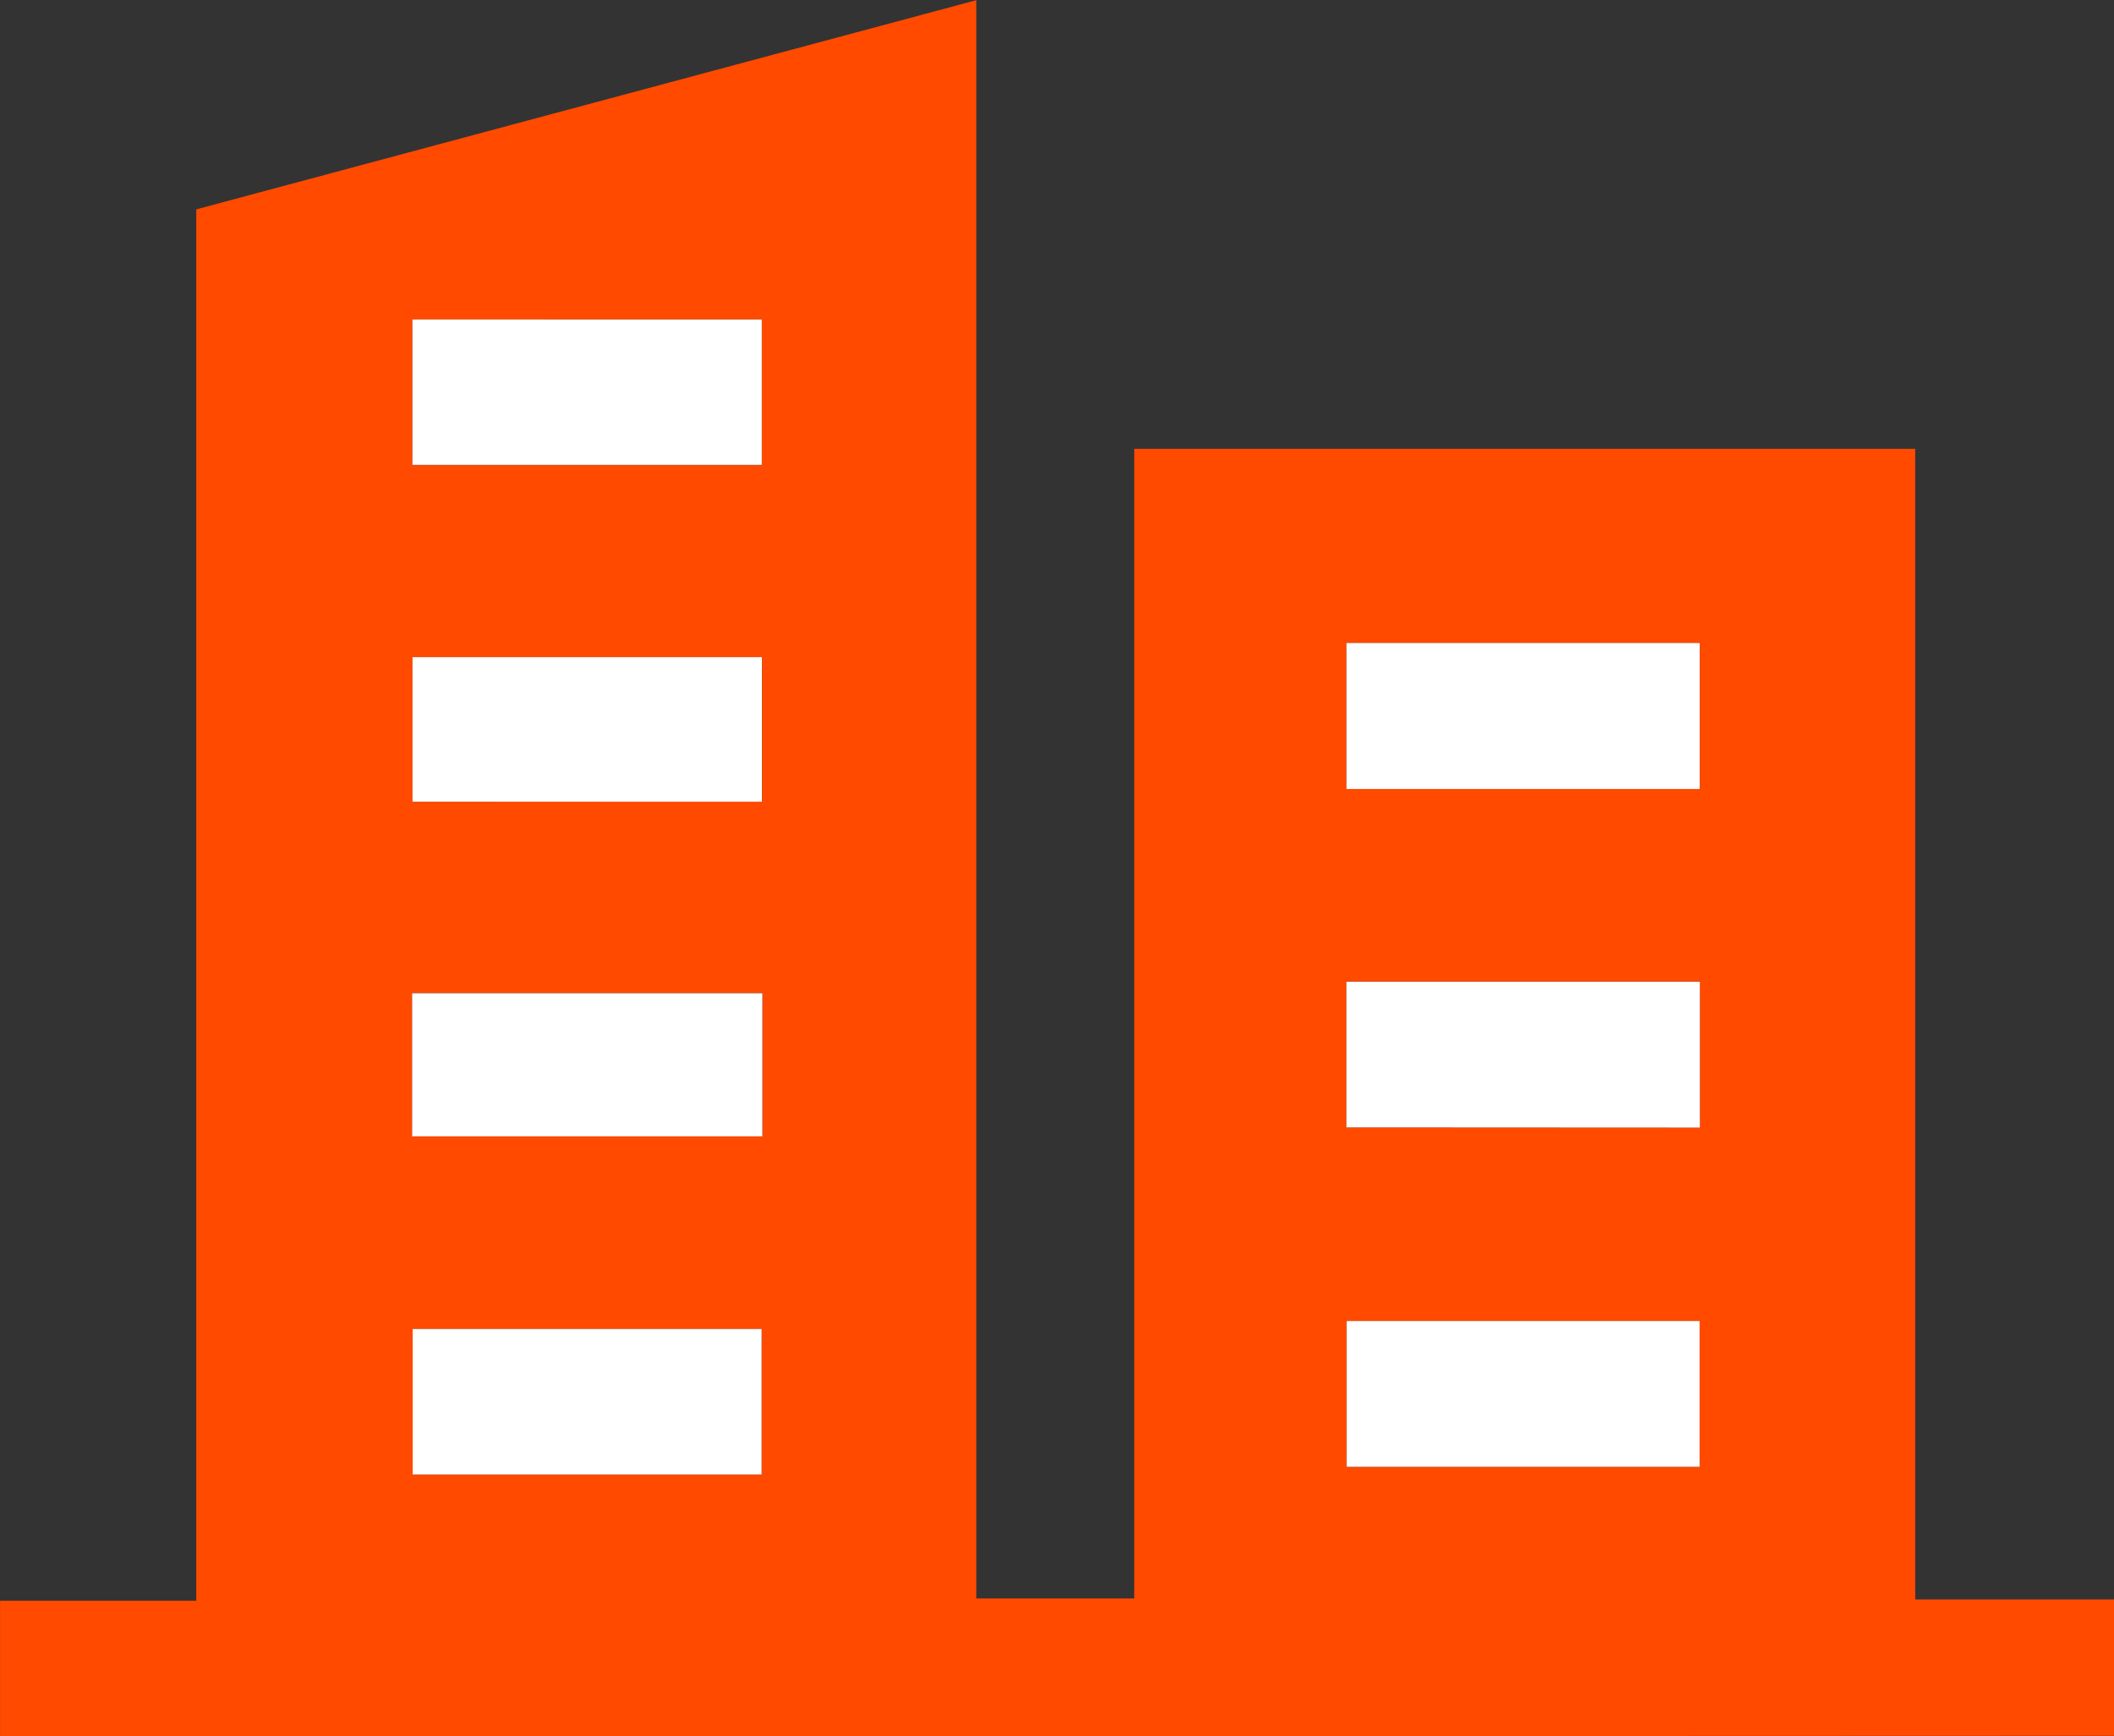 <svg xmlns="http://www.w3.org/2000/svg" width="45.789" height="37.604" viewBox="0 0 45.789 37.604">
    <rect x="0" y="0" width="45.789" height="37.604" fill="#333333" stroke="none"/>
    <defs>
        <style>
            .cls-2{fill:#fff}
        </style>
    </defs>
    <g id="Group_5977" data-name="Group 5977" transform="translate(-348 -841.701)">
        <path id="Path_12310" data-name="Path 12310" d="M6384.988 101.663q-6.979 0-13.959.005H6339.2v-2.93h4.25V68.6l16.895-4.531v34.618h3.421v-24.9h16.917v24.922h4.307zm-8.972-20.508v-3.163h-7.651v3.163zm-7.653 7.33h7.654v-3.16h-7.654zm7.649 7.352v-3.159h-7.644v3.158zm-27.88-24.851v3.154h7.567v-3.156zM6355.694 96v-3.149h-7.557V96zm.01-14.573V78.3h-7.569v3.131zm.009 4.148h-7.586v3.1h7.586z" transform="translate(-5991.199 777.636)" style="fill:#ff4a00"/>
        <path id="Path_12311" data-name="Path 12311" class="cls-2" d="M6590.813 183.729h-7.651v-3.163h7.651z" transform="translate(-6205.997 675.062)"/>
        <path id="Path_12312" data-name="Path 12312" class="cls-2" d="M6583.147 245.056V241.9h7.655v3.16z" transform="translate(-6205.983 621.064)"/>
        <path id="Path_12313" data-name="Path 12313" class="cls-2" d="M6590.834 306.568h-7.645v-3.158h7.645z" transform="translate(-6206.021 566.904)"/>
        <path id="Path_12314" data-name="Path 12314" class="cls-2" d="M6413.923 121.95h7.567v3.15h-7.567z" transform="translate(-6056.99 726.671)"/>
        <path id="Path_12315" data-name="Path 12315" class="cls-2" d="M6421.519 308.009h-7.558v-3.151h7.558z" transform="translate(-6057.023 565.629)"/>
        <path id="Path_12316" data-name="Path 12316" class="cls-2" d="M6421.513 186.259h-7.568v-3.131h7.568z" transform="translate(-6057.01 672.807)"/>
        <path id="Path_12317" data-name="Path 12317" class="cls-2" d="M6421.46 244.018v3.1h-7.586v-3.1z" transform="translate(-6056.947 619.196)"/>
    </g>
</svg>
